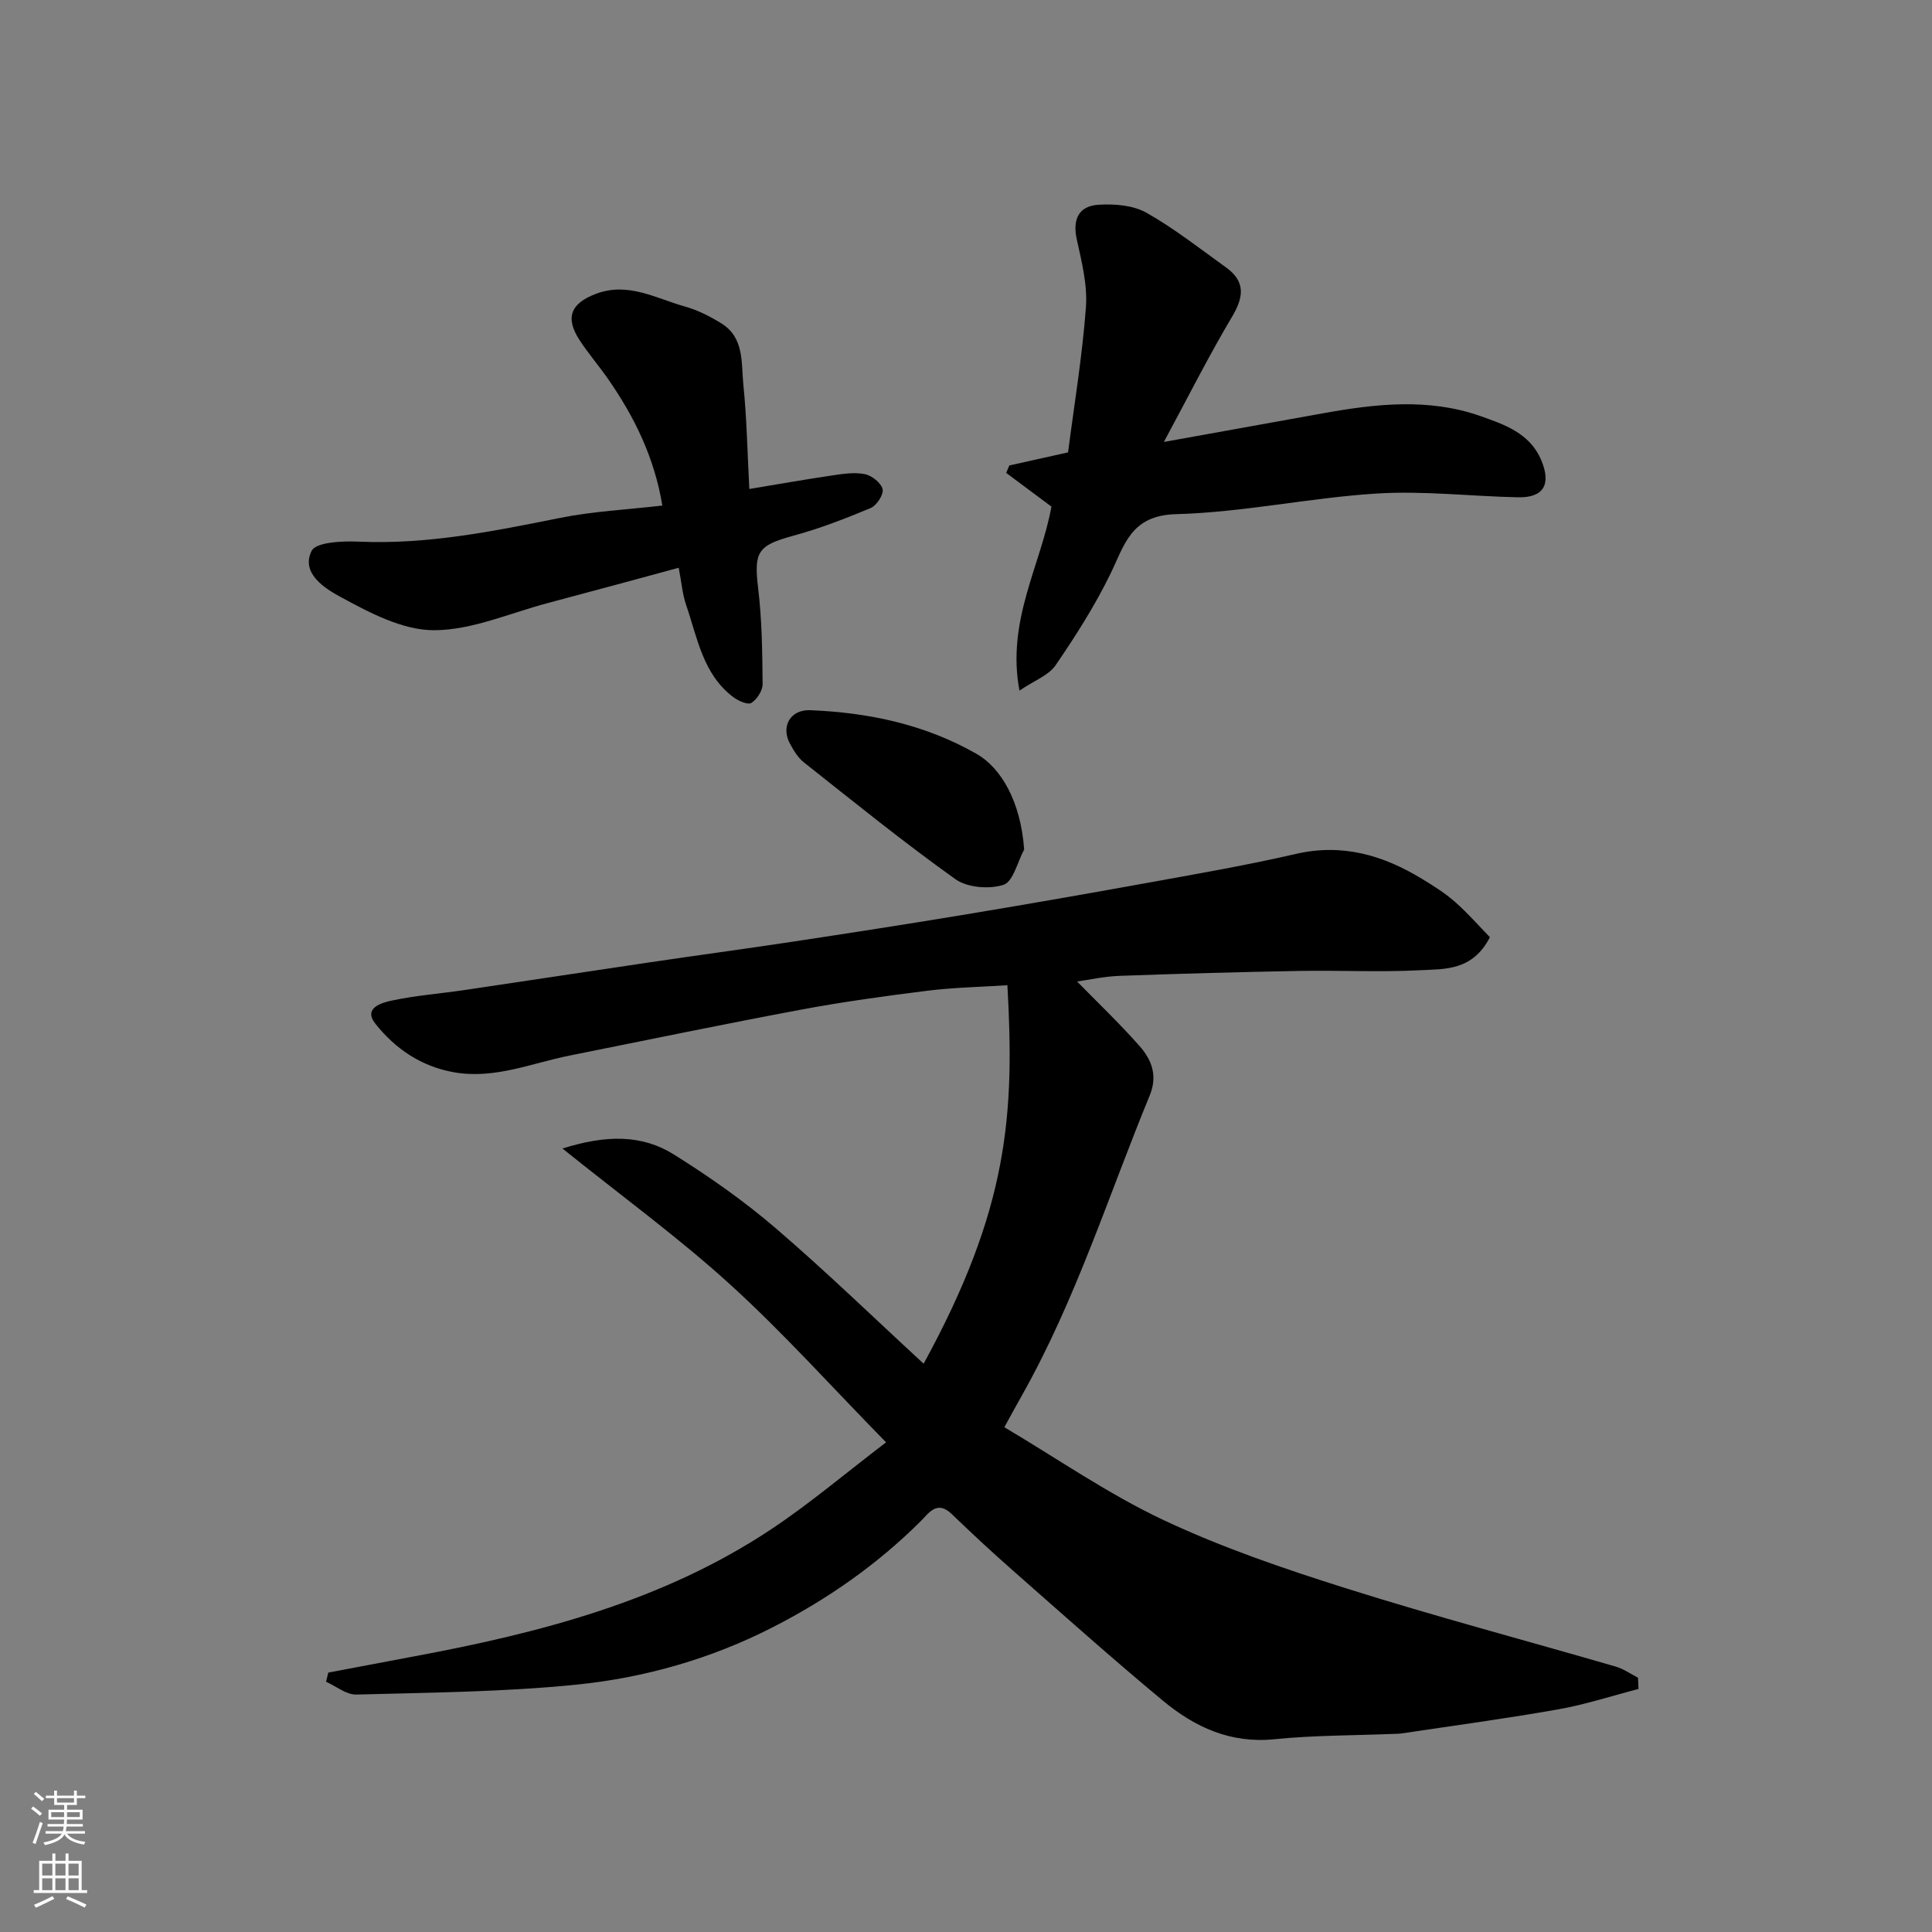 <svg enable-background="new 0 0 400 400" viewBox="0 0 400 400" xmlns="http://www.w3.org/2000/svg"><rect x="0" y="0" width="400" height="400" fill="#808080" stroke="none"/><g fill="#010000"><path d="m339.24 349.68c-5.55 1.44-11.04 3.24-16.67 4.23-10.78 1.91-21.63 3.36-32.46 4.99-.49.07-1 .06-1.49.08-8.27.34-16.57.28-24.79 1.11-9.08.92-16.48-2.52-23.05-7.97-10.51-8.73-20.71-17.84-30.97-26.87-4.35-3.82-8.59-7.76-12.76-11.78-3.07-2.96-4.77-.17-6.46 1.51-9.03 8.99-19.37 16.19-30.65 21.95-12.74 6.51-26.47 10.43-40.59 11.86-15.11 1.52-30.37 1.64-45.57 2.05-2.06.06-4.18-1.72-6.27-2.65.15-.63.31-1.27.46-1.9 5.83-1.1 11.65-2.21 17.48-3.3 26.25-4.89 51.95-11.48 74.51-26.57 7.87-5.27 15.14-11.43 23.49-17.8-11.35-11.58-21.31-22.71-32.31-32.71-10.66-9.69-22.38-18.23-34.69-28.12 9.01-2.84 16.42-2.93 23.08 1.24 7.31 4.58 14.45 9.58 20.99 15.19 10.48 8.99 20.4 18.62 30.71 28.12 17.59-32.17 18.85-51.6 17.34-78.36-5.52.36-11.07.46-16.55 1.14-8.75 1.09-17.51 2.3-26.18 3.92-16.01 2.99-31.97 6.31-47.94 9.51-7.87 1.58-15.46 4.9-23.81 3.47-6.85-1.18-12.26-4.88-16.38-10.08-2.58-3.26 1.36-4.35 3.4-4.78 4.95-1.06 10.03-1.44 15.05-2.18 12.77-1.89 25.53-3.84 38.31-5.73 9.87-1.46 19.76-2.79 29.62-4.28 11.63-1.76 23.25-3.56 34.86-5.48 12.56-2.08 25.1-4.26 37.62-6.53 10.59-1.92 21.22-3.74 31.7-6.16 9.66-2.23 18.1.26 26.17 5.18 2.37 1.44 4.76 2.94 6.83 4.77 2.68 2.36 5.04 5.08 7.2 7.29-3.59 6.98-9.34 6.57-14.38 6.83-8.31.44-16.66 0-24.99.15-12.44.22-24.87.57-37.3 1.02-3.26.12-6.5.85-8.8 1.17 3.98 4.08 8.63 8.5 12.87 13.29 2.52 2.84 3.89 6.12 2.16 10.32-8.56 20.79-15.32 42.35-26.44 62.06-1.19 2.11-2.35 4.25-3.65 6.61 10.99 6.51 21.52 13.84 32.97 19.23 12.16 5.72 25.02 10.1 37.86 14.15 18.45 5.82 37.17 10.78 55.75 16.18 1.62.47 3.08 1.52 4.61 2.3.04.77.07 1.55.11 2.33z"/><path d="m211.07 142.98c-2.73-14.44 4.42-25.97 6.62-38.09-3.15-2.35-6.26-4.66-9.37-6.98.22-.51.43-1.03.65-1.54 3.86-.86 7.73-1.72 12.16-2.71 1.29-10 2.96-20.01 3.7-30.08.34-4.6-.88-9.4-1.89-14-.93-4.21.41-6.94 4.52-7.19 3.28-.2 7.11.09 9.87 1.64 5.79 3.26 11.07 7.44 16.5 11.33 4.04 2.9 3.71 6.09 1.26 10.21-4.79 8.04-9 16.43-14.12 25.93 12.08-2.17 22.48-4.04 32.88-5.92 10.93-1.98 21.94-3.21 32.64.56 4.89 1.73 10.24 3.5 12.61 9.13 2.09 4.98.53 7.8-4.79 7.69-9.77-.2-19.58-1.39-29.29-.78-13.88.87-27.66 3.9-41.52 4.27-9.42.25-10.66 6.37-13.66 12.49-3.21 6.56-7.18 12.79-11.31 18.82-1.43 2.07-4.34 3.11-7.46 5.22z"/><path d="m137.13 104.67c-1.62-9.89-5.79-18.41-11.33-26.34-1.87-2.68-4.02-5.17-5.8-7.9-3.05-4.67-1.83-7.63 3.36-9.59 6.69-2.53 12.46.95 18.47 2.63 2.62.73 5.16 2.03 7.5 3.47 4.84 2.97 4.11 8.26 4.58 12.81.71 6.87.82 13.81 1.23 21.49 5.89-.98 11.43-1.96 16.99-2.78 2.28-.34 4.69-.73 6.89-.3 1.46.28 3.39 1.8 3.71 3.11.26 1.09-1.22 3.39-2.46 3.91-5.23 2.19-10.57 4.25-16.04 5.74-7.38 2.02-8.17 3.33-7.26 10.91.79 6.54.86 13.19.92 19.79.01 1.35-1.15 3.17-2.32 3.91-.72.46-2.7-.41-3.74-1.19-6.31-4.75-7.43-12.26-9.77-19.08-.78-2.27-.96-4.73-1.54-7.71-9.25 2.5-18.16 4.94-27.09 7.3-7.87 2.08-15.76 5.64-23.63 5.63-6.5-.01-13.34-3.65-19.35-6.92-3.11-1.7-8.23-4.83-5.94-9.5.9-1.83 6.4-2.07 9.75-1.92 14.12.63 27.77-2.12 41.48-4.87 6.88-1.41 13.97-1.74 21.39-2.6z"/><path d="m212.04 175.88c-1.38 2.56-2.27 6.66-4.27 7.31-2.95.96-7.5.59-9.97-1.17-10.75-7.66-21.02-16-31.38-24.19-1.23-.97-2.13-2.49-2.89-3.91-1.9-3.55.15-7.04 4.19-6.88 12.16.48 23.87 2.97 34.52 9.07 5.02 2.89 9.1 9.84 9.8 19.77z"/></g><path d="m6.44 374.46.42-.45c.65.47 1.27.95 1.85 1.44l-.45.49c-.65-.56-1.25-1.06-1.82-1.48m.93 7.33-.63-.26c.55-1.36 1.05-2.8 1.52-4.33.19.1.38.19.59.27-.46 1.29-.95 2.73-1.48 4.32m-.38-10.38.44-.42c.43.34 1.01.82 1.74 1.44l-.49.49c-.53-.51-1.09-1.01-1.69-1.51m2.5.35h1.72v-1.04h.59v1.04h3.52v-1.04h.59v1.04h1.75v.53h-1.75v1.42h-2.03v.97h3.22v2.03h-3.24c0 .35-.01.66-.03.93h3.32v.53h-3.37c-.03.27-.08.58-.15.94h3.96v.53h-3.71c.67.92 1.93 1.48 3.79 1.68-.13.24-.23.44-.29.59-2.13-.38-3.48-1.08-4.04-2.12-.43.97-1.77 1.72-4.03 2.23-.09-.19-.2-.37-.33-.55 2.1-.42 3.37-1.03 3.81-1.83h-3.36v-.53h3.58c.08-.29.13-.61.16-.94h-3.33v-.53h3.39c.02-.27.04-.58.04-.93h-3.23v-2.03h3.25v-.97h-2.07v-1.42h-1.73zm1.12 3.44v1h2.65c.01-.3.02-.44.01-.4v-.25-.35zm1.19-2h3.52v-.91h-3.52zm4.71 2h-2.63v.59c0 .15-.01.28-.01.4h2.64z" fill="#fafbfa"/><path d="m13.56 383.74h.63v1.52h2.72v6.07h1.13v.6h-11.06v-.6h1.13v-6.07h2.73v-1.52h.63v1.52h2.1v-1.52zm-2.69 8.83.38.56c-1.24.63-2.53 1.25-3.85 1.85-.1-.21-.21-.42-.34-.63 1.36-.55 2.63-1.15 3.81-1.78m-2.13-4.27h2.1v-2.45h-2.1zm0 3.04h2.1v-2.46h-2.1zm2.72-3.04h2.1v-2.45h-2.1zm0 3.04h2.1v-2.46h-2.1zm6.07 3.6c-1.41-.71-2.7-1.3-3.86-1.78l.35-.56c1.45.62 2.75 1.19 3.88 1.72zm-1.25-9.09h-2.1v2.45h2.1zm-2.09 5.49h2.1v-2.46h-2.1z" fill="#fafbfa"/></svg>
